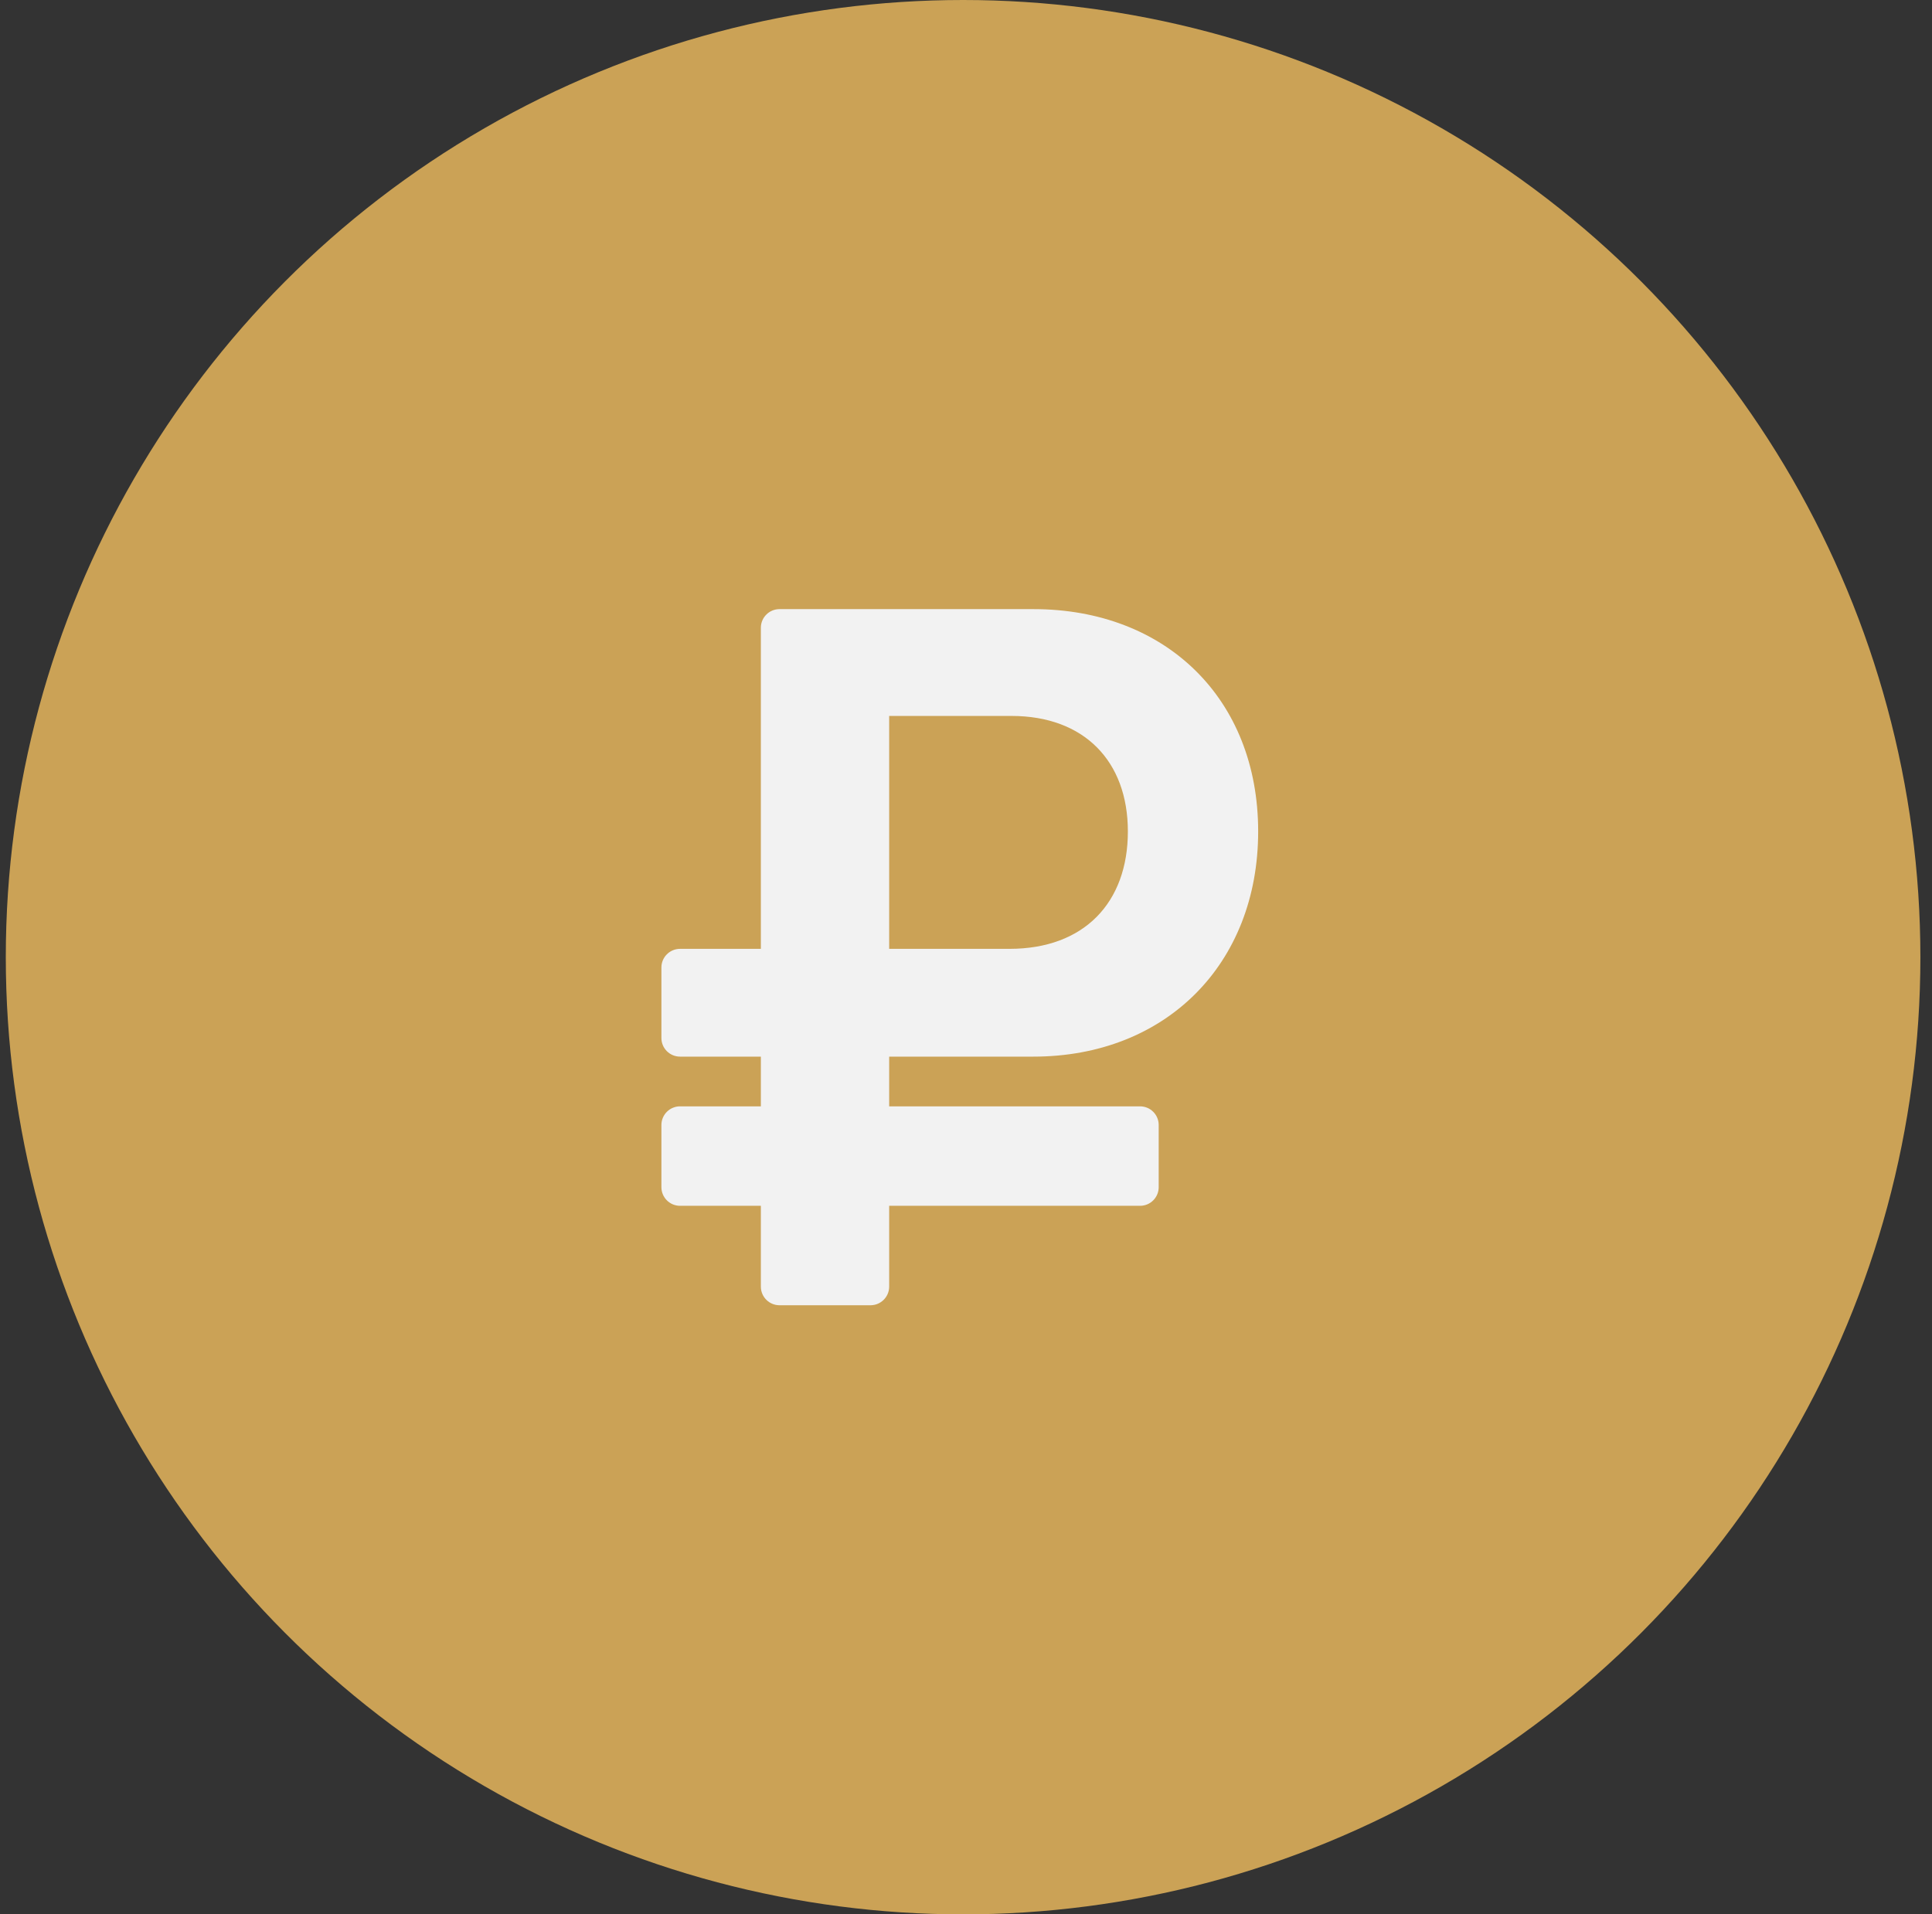 <svg width="111" height="110" viewBox="0 0 111 110" fill="none" xmlns="http://www.w3.org/2000/svg">
<rect x="0" y="0" width="111" height="110" fill="#333333" stroke="none"/>
<circle cx="55.333" cy="55" r="55" fill="#CBA256"/>
<path d="M59.371 60.714C66.971 60.714 72.286 55.406 72.286 47.774C72.286 40.143 66.971 35 59.371 35H44.786C44.194 35 43.714 35.48 43.714 36.071V54.521H39.071C38.48 54.521 38 55 38 55.592V59.643C38 60.235 38.48 60.714 39.071 60.714H43.714V63.571H39.071C38.48 63.571 38 64.051 38 64.643V68.214C38 68.806 38.48 69.286 39.071 69.286H43.714V73.929C43.714 74.52 44.194 75 44.786 75H50.014C50.606 75 51.086 74.52 51.086 73.929V69.286H65.5C66.092 69.286 66.571 68.806 66.571 68.214V64.643C66.571 64.051 66.092 63.571 65.5 63.571H51.086V60.714H59.371ZM51.086 41.138H58.114C62.286 41.138 64.8 43.737 64.8 47.774C64.8 51.866 62.286 54.521 58 54.521H51.086V41.138Z" fill="#F2F2F2"/>
</svg>
